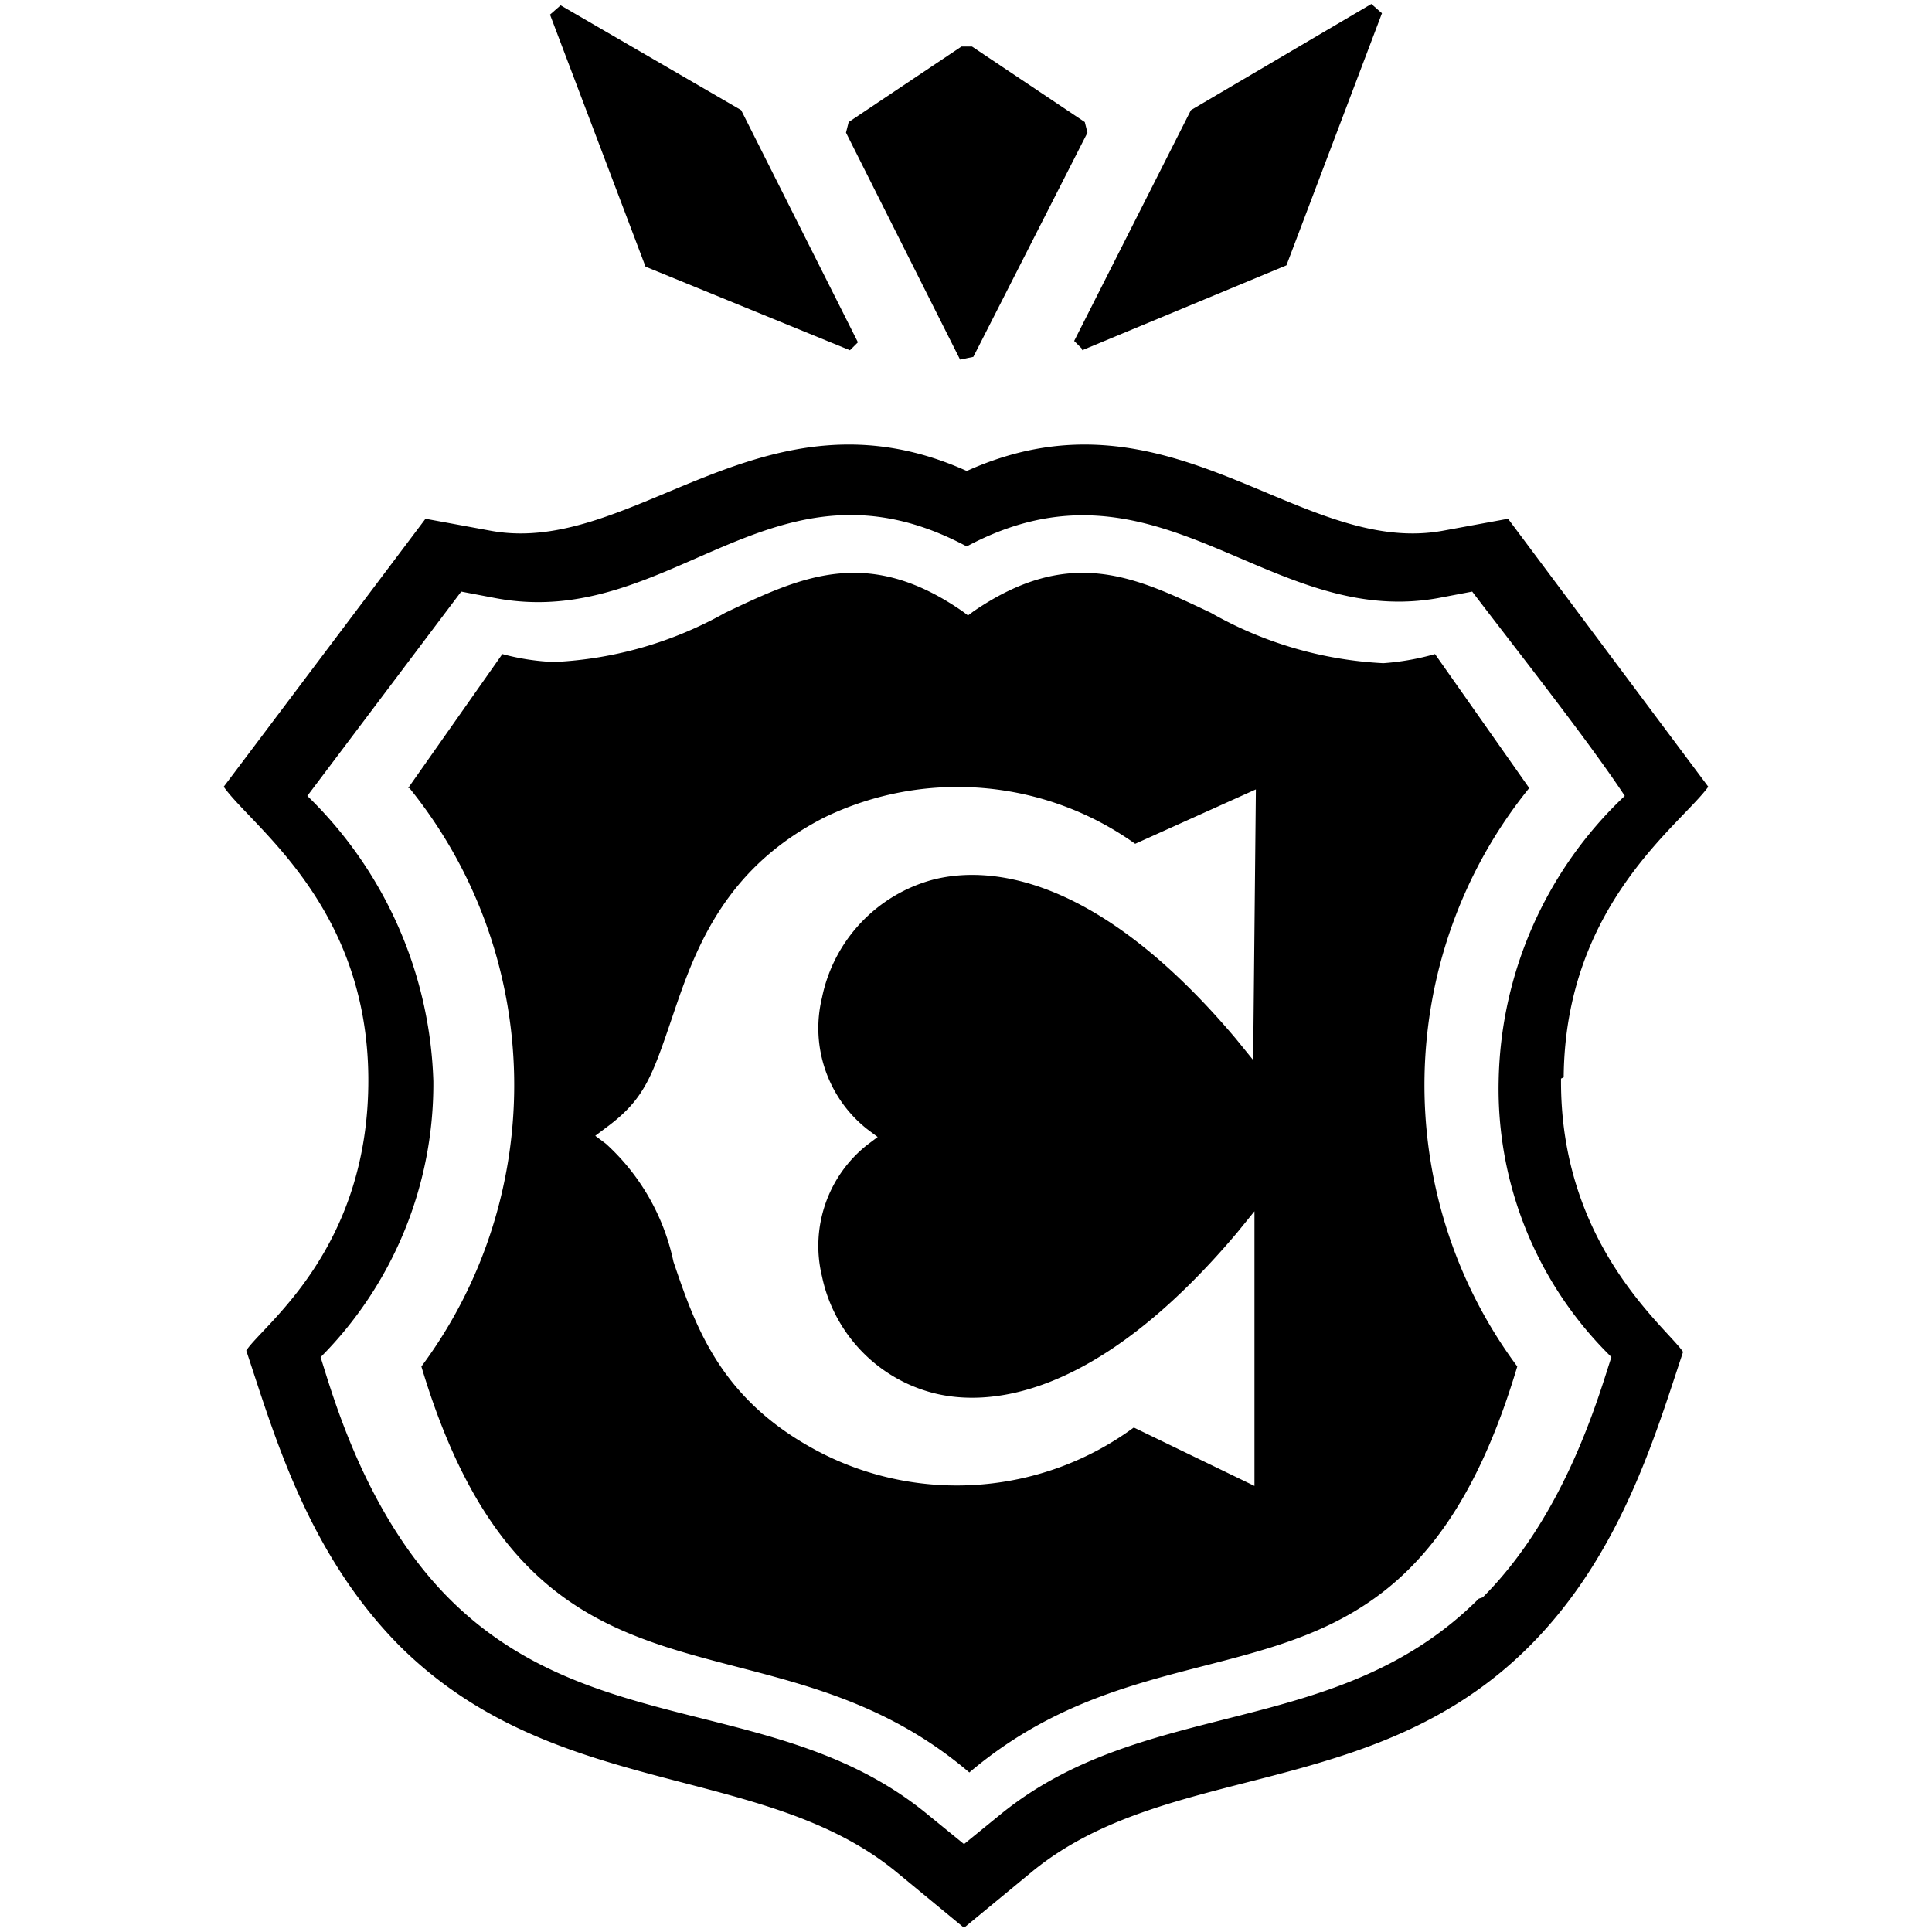 <svg xmlns="http://www.w3.org/2000/svg" viewBox="0 0 944 944" fill-rule="evenodd" clip-rule="evenodd" stroke-linejoin="round" stroke-miterlimit="2">
  <style>
    path {
      fill: #000000;
    }
    @media (prefers-color-scheme: dark) {
      path {
        fill: #ffffff;
      }
    }
  </style>
  <path d="M415.295 171.138l3.898-3.882L362.14 53.81 273.925 2.597l-5.18 4.539L315.418 130.3l99.876 40.837zm113.446 0l99.829-41.494L675.244 6.478l-5.18-4.54-88.168 51.872-57.052 112.788 3.897 3.882m-53.154 3.881L531.34 64.813l-1.3-5.18-55.094-36.891h-5.181l-55.095 36.89-1.3 5.181 55.737 110.896 6.48-1.348zM764.038 526.376c.641-84.27 57.052-123.166 70.653-141.964l-97.84-130.945-31.758 5.839c-70.653 12.96-133.543-73.894-232.714-29.176-99.187-44.734-162.702 42.135-232.714 29.176l-31.758-5.839-98.593 130.945c13.617 19.44 70.011 57.742 70.653 141.964.641 84.222-51.855 121.225-59.634 133.543 13.617 40.836 29.817 98.53 74.55 143.905 75.85 75.85 177.62 57.052 243.092 110.847l33.057 27.267 33.057-27.267c66.13-54.405 167.242-34.356 243.092-110.206 44.733-44.733 61.574-103.068 75.192-143.904-8.42-12.318-60.292-52.513-59.634-133.543m-40.195 254.11c-69.354 69.354-162.702 47.316-234.013 105.667l-17.5 14.259-17.498-14.259c-71.31-58.992-164.66-36.297-234.013-105.667-40.836-40.836-57.052-99.828-62.874-117.985a189.332 189.332 0 0055.095-134.89c-1.636-52.674-23.739-102.684-61.575-139.366l75.192-99.829 16.857 3.208c86.212 16.2 135.484-75.85 230.132-25.278 93.349-49.914 146.503 40.195 230.132 25.278l16.857-3.208c20.74 27.267 57.052 73.252 74.551 99.83-38.478 36.232-60.725 86.515-61.623 139.365a183.235 183.235 0 0055.095 134.826c-5.822 17.547-22.038 76.572-62.874 117.408M199.422 385.054l46.033-65.473a113.3 113.3 0 0025.278 3.882 188.567 188.567 0 0083.629-24.06c36.89-17.498 69.354-33.056 116.028-.64l2.599 1.94 2.598-1.94c47.316-32.416 79.09-16.858 116.028.64a189.242 189.242 0 0084.27 24.637 123.893 123.893 0 0025.279-4.459l46.033 65.473c-66.002 81.576-68.424 198.406-5.839 282.628-55.11 184.757-165.3 111.505-267.728 198.374-100.47-85.57-212.617-14.259-267.728-198.358 62.586-84.222 60.164-201.052-5.838-282.628m413.573.641l-58.976 26.577c-44.349-31.645-102.62-36.617-151.684-12.96-47.316 24.06-62.232 61.576-73.251 93.99-11.02 32.416-14.26 43.435-33.683 57.742l-5.18 3.898 5.18 3.881a107.936 107.936 0 0133.009 57.63c11.019 32.415 23.337 68.712 73.252 93.99 48.92 24.444 107.623 19.424 151.683-12.96l58.96 28.534V591.848l-8.42 10.378c-70.012 82.971-123.166 84.912-148.444 78.432-27.507-7.057-48.679-29.256-54.453-57.052-5.806-23.818 2.823-48.936 22.038-64.157l5.18-3.898-5.18-3.881c-19.215-15.221-27.844-40.339-22.038-64.157 5.678-27.989 26.834-50.428 54.453-57.742 25.278-6.415 78.432-4.539 147.802 77.79l8.421 10.378 1.331-132.228z" fill-rule="nonzero"/>
</svg>